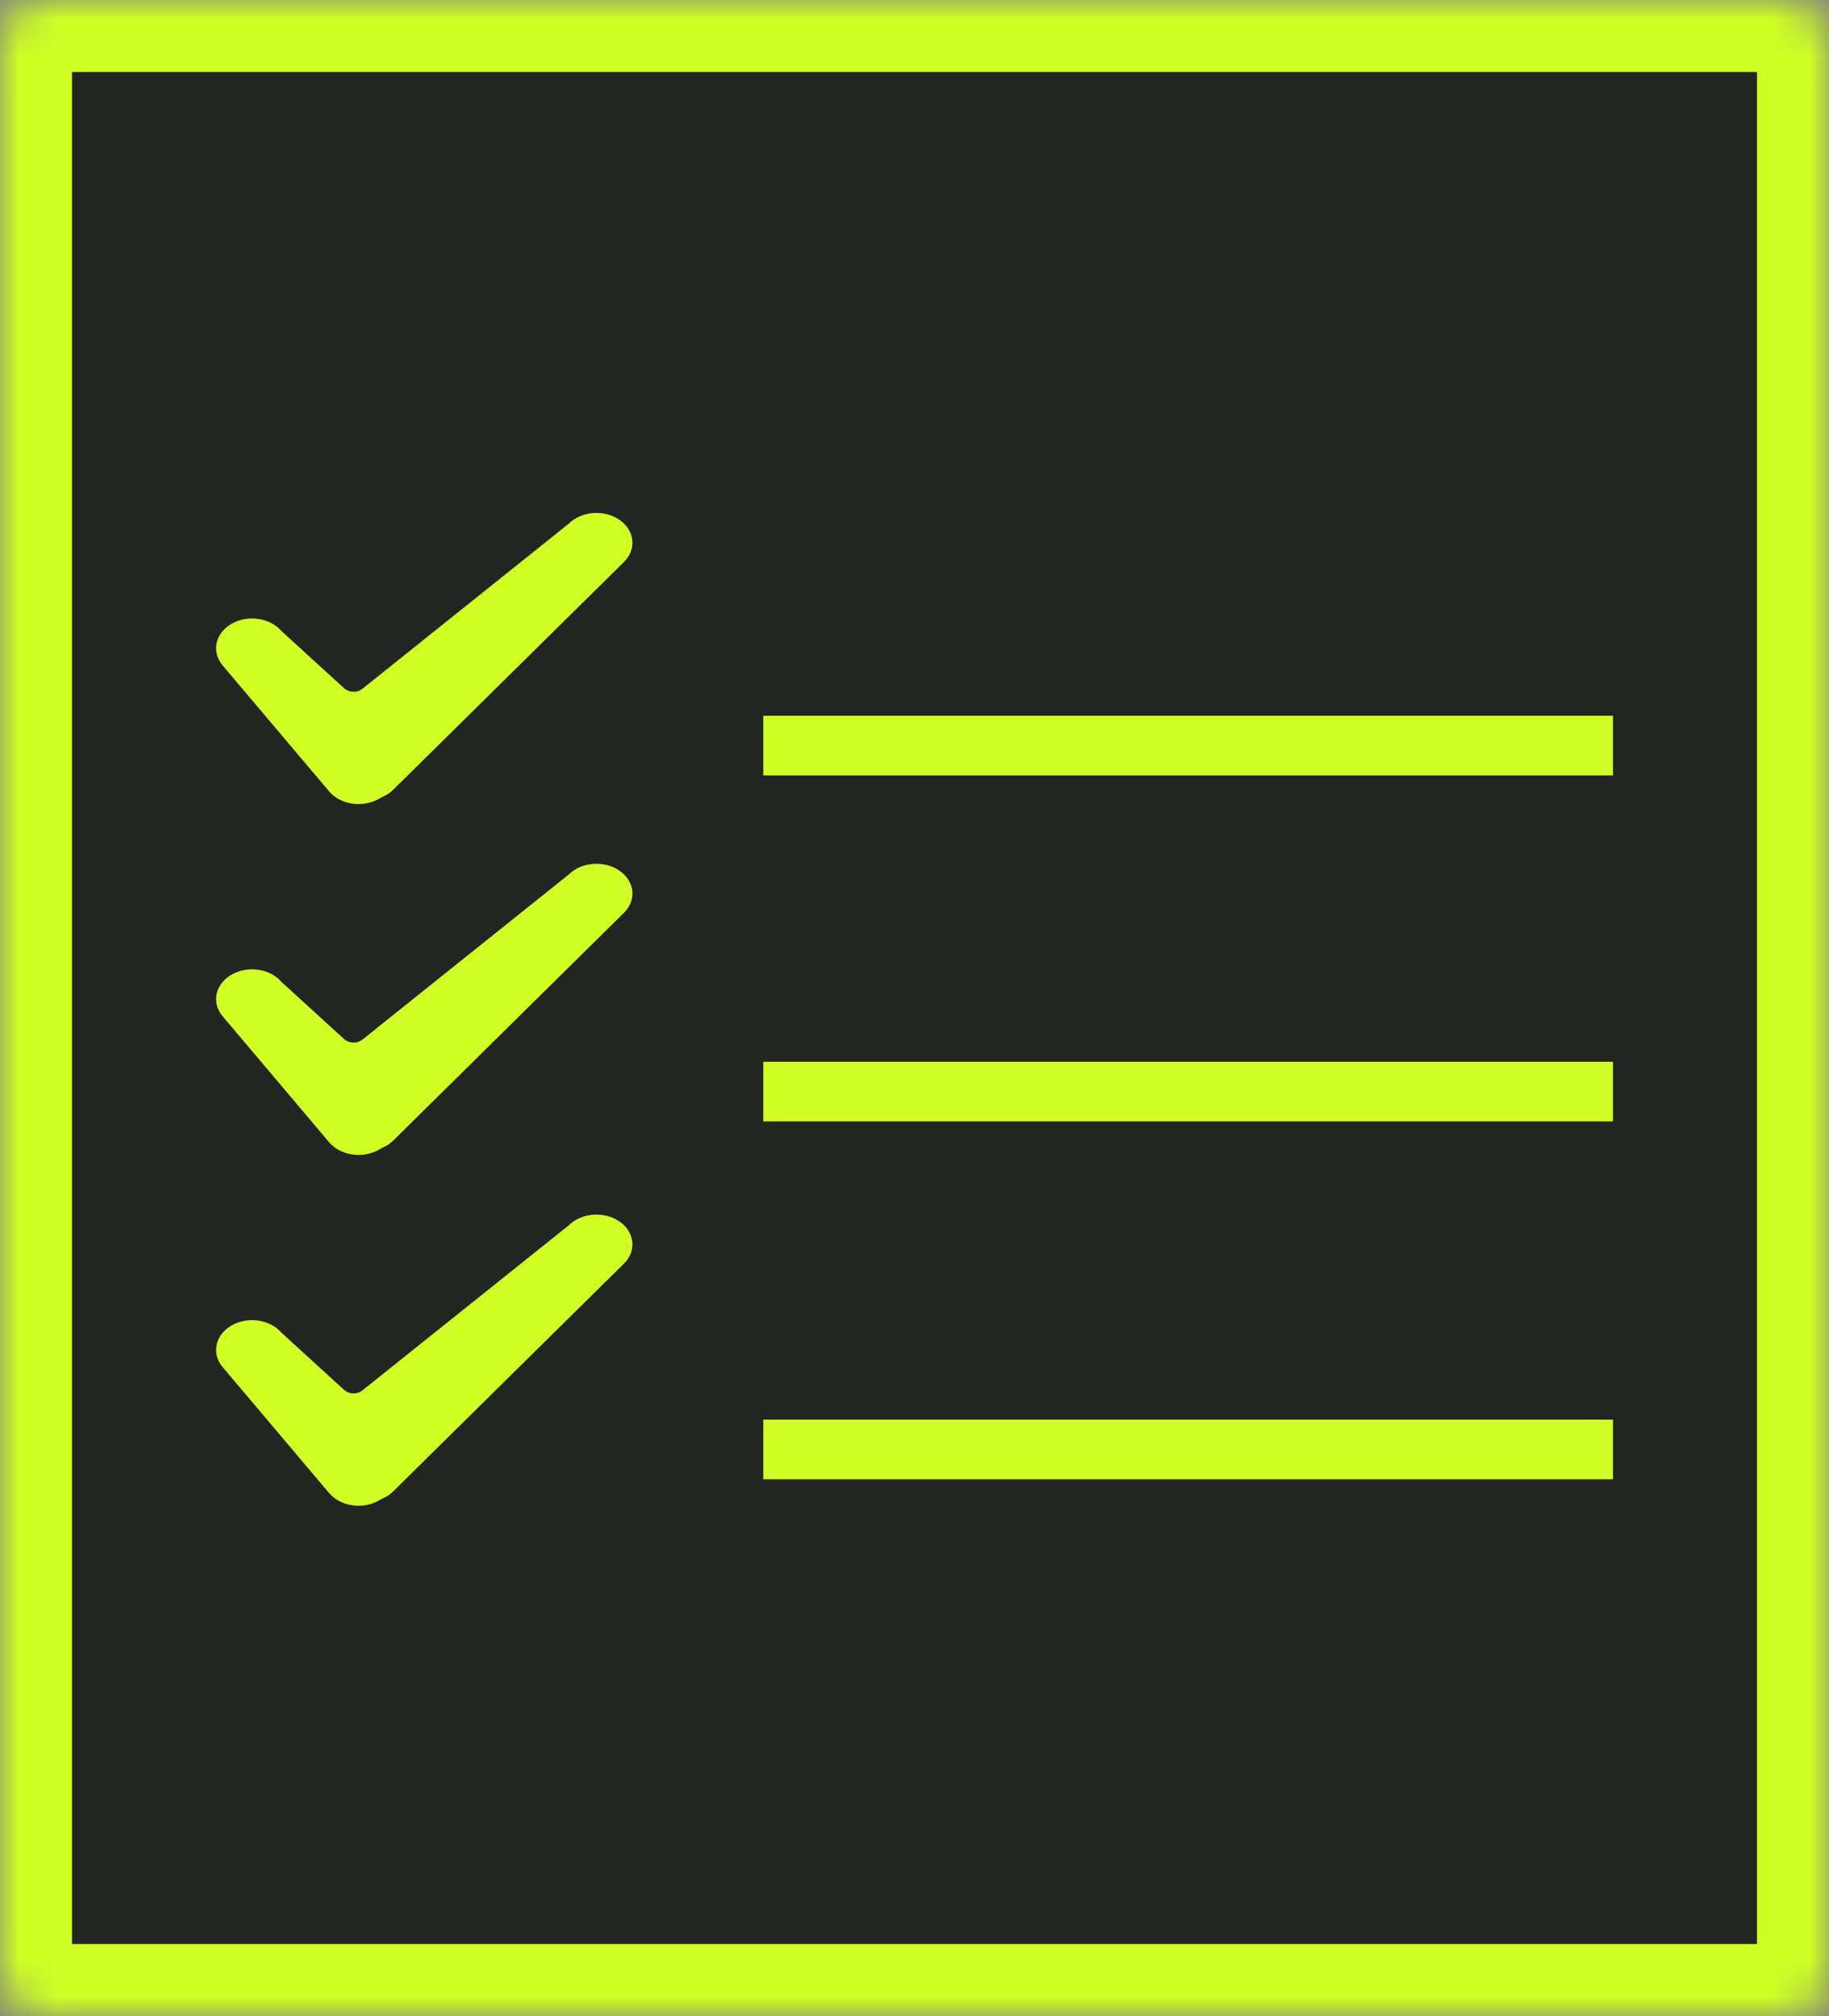 <?xml version="1.0" encoding="UTF-8"?> <svg xmlns="http://www.w3.org/2000/svg" width="49" height="54" viewBox="0 0 49 54" fill="none"><rect x="0" y="0" width="49" height="54" fill="#808080" stroke="none"/><mask id="path-1-inside-1_223_1226" fill="white"><rect width="49" height="54" rx="1.157"></rect></mask><rect width="49" height="54" rx="1.157" fill="#222522" stroke="#CFFF24" stroke-width="3.858" mask="url(#path-1-inside-1_223_1226)"></rect><path d="M16.599 13.925C16.191 13.642 15.582 13.686 15.24 14.024L9.714 18.445C9.566 18.563 9.353 18.556 9.213 18.428L7.544 16.906C7.238 16.545 6.637 16.457 6.2 16.71C5.764 16.963 5.658 17.461 5.964 17.823L8.816 21.196C9.122 21.558 9.723 21.646 10.159 21.392C10.166 21.389 10.173 21.384 10.18 21.38C10.204 21.366 10.228 21.353 10.254 21.342C10.359 21.295 10.456 21.231 10.537 21.151L16.718 15.051C17.06 14.713 17.007 14.209 16.599 13.925Z" fill="#CFFF24"></path><path d="M16.599 23.323C16.191 23.039 15.582 23.083 15.24 23.421L9.714 27.842C9.566 27.96 9.353 27.954 9.213 27.826L7.544 26.304C7.238 25.942 6.637 25.855 6.2 26.108C5.764 26.361 5.658 26.859 5.964 27.22L8.816 30.594C9.122 30.955 9.723 31.043 10.159 30.79C10.166 30.786 10.173 30.782 10.18 30.778C10.204 30.763 10.228 30.75 10.254 30.739C10.359 30.692 10.456 30.629 10.537 30.548L16.718 24.448C17.06 24.11 17.007 23.606 16.599 23.323Z" fill="#CFFF24"></path><path d="M16.599 32.719C16.191 32.436 15.582 32.48 15.24 32.818L9.714 37.238C9.566 37.357 9.353 37.35 9.213 37.222L7.544 35.7C7.238 35.339 6.637 35.251 6.2 35.504C5.764 35.757 5.658 36.255 5.964 36.617L8.816 39.99C9.122 40.352 9.723 40.44 10.159 40.187C10.166 40.182 10.173 40.178 10.18 40.174C10.204 40.16 10.228 40.147 10.254 40.136C10.359 40.089 10.456 40.025 10.537 39.944L16.718 33.844C17.06 33.507 17.007 33.003 16.599 32.719Z" fill="#CFFF24"></path><rect x="20.449" y="19.171" width="22.764" height="1.598" fill="#CFFF24"></rect><rect x="20.449" y="28.439" width="22.764" height="1.598" fill="#CFFF24"></rect><rect x="20.449" y="38.024" width="22.764" height="1.598" fill="#CFFF24"></rect></svg> 